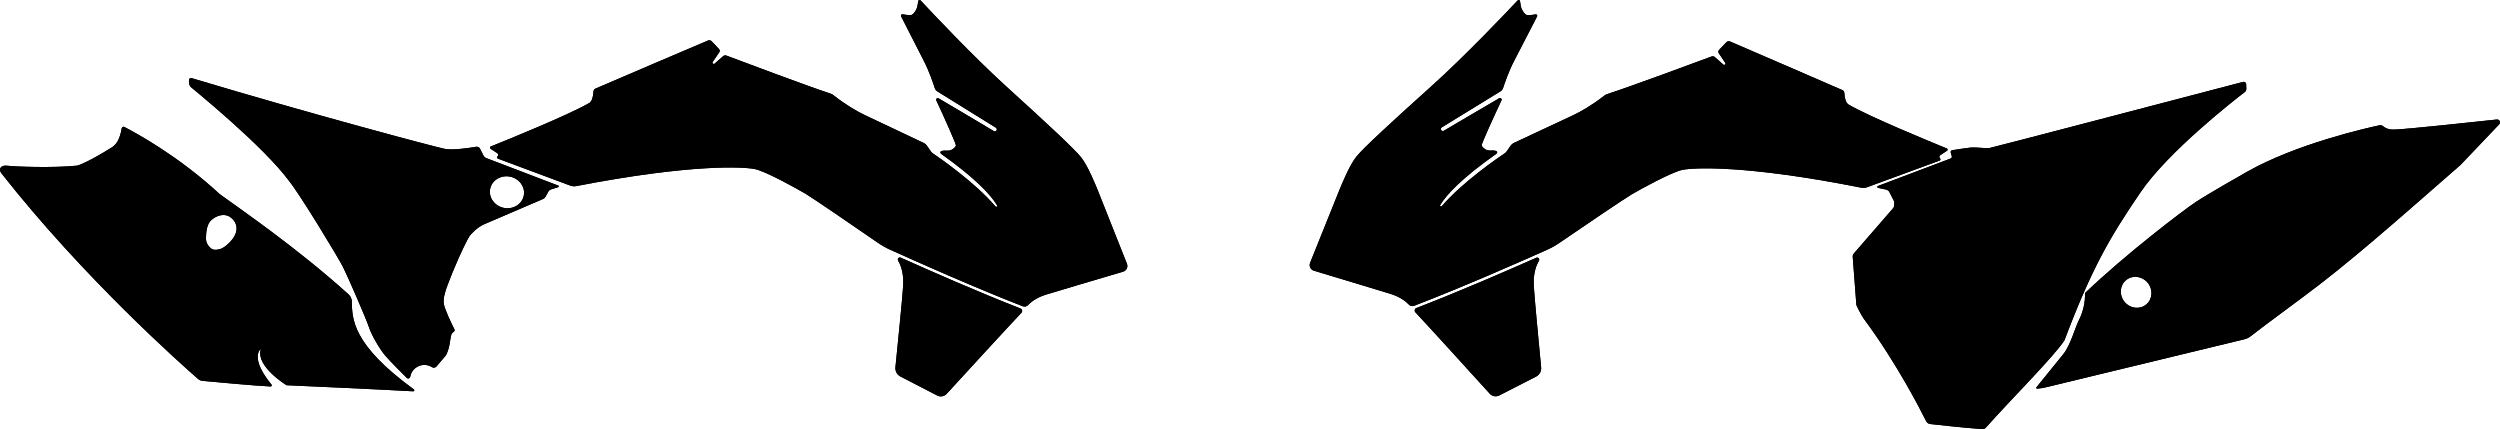 <?xml version="1.0" encoding="UTF-8"?>
<svg id="Design_fully_orginal_plastics" data-name="Design fully orginal plastics" xmlns="http://www.w3.org/2000/svg" viewBox="0 0 6925.946 1188.853">
  <g id="A_S_-_L_-_KTM_EXC_F_XC-W_F_2014-2016" data-name="A(S) - L - KTM EXC(F) / XC-W (F) 2014-2016">
    <g id="FOR_NESTING_ONLY" data-name="FOR NESTING ONLY">
      <path d="M4249.026,789.564c-.711-19.228,1.27-44.877,14.479-67.37,2.83-4.819-2.166-10.436-7.274-8.171-79.715,35.341-215.535,94.373-332.351,139.305-4.867,1.872-6.284,8.07-2.711,11.868,38.635,41.059,167.337,182.805,206.164,225.602,6.604,7.28,17.263,9.223,26.015,4.748l102.212-52.255c9.466-4.839,15.014-14.966,13.994-25.548-5.048-52.335-19.68-205.267-20.527-228.181Z"/>
      <path d="M5172.351,518.756l201.009-73.824c2.696-.99,3.365-4.496,1.222-6.409-2.678-2.391-2.362-6.671.638-8.643l18.888-12.414c2.347-1.543,2.006-5.083-.595-6.141-35.895-14.598-218.74-89.499-273.772-122.643-4.869-4.117-9.142-12.6-10.341-31.883-.191-3.066-2.058-5.78-4.865-7.028-38.303-17.029-271.53-117.573-311.542-134.818-3.511-1.513-7.591-.679-10.228,2.089l-20.48,21.492c-2.251,2.362-2.56,5.971-.742,8.68l18.13,27.033c2.272,3.507-2.265,7.41-5.393,4.64l-23.435-20.759c-2.467-2.185-5.93-2.835-9.019-1.687-33.647,12.505-227.253,84.321-289.139,104.123-2.741.877-5.292,2.238-7.565,4.004-35.556,27.623-66.007,44.892-87.793,55.075l-162.764,76.077c-3.868,1.808-7.192,4.602-9.639,8.101l-11.208,16.028c-1.273,1.82-2.868,3.385-4.714,4.62-17.816,11.919-117.368,79.828-174.551,146.612-2.226,2.6-6.266-.346-4.476-3.263,17.941-29.234,59.857-74.489,156.057-142.22,3.042-2.142,2.043-6.874-1.604-7.612-7.134-1.444-8.709-1.131-8.709-1.131,0,0-10.603.784-16.08-1.005-5.477-1.789-14.536-8.719-14.818-13.592-.257-4.429,32.852-77.844,54.9-124.287,1.888-3.977-2.491-8.003-6.297-5.792-52.03,30.215-133.026,78.005-153.483,90.084-2.761,1.63-6.353.555-7.742-2.401-1.204-2.562-.108-5.632,2.305-7.113l162.306-99.66c3.503-2.151,6.123-5.473,7.391-9.383,4.375-13.488,15.927-47.185,30.693-75.272,15.852-30.155,52.115-100.78,63.514-123.001,1.443-2.813-.914-6.072-4.037-5.583-7.385,1.155-18.086,2.662-21.998,2.377-6.211-.451-13.183-8.993-16.951-18.137-2.166-5.257-3.52-14.095-4.279-20.658-.378-3.27-4.401-4.604-6.654-2.203-27.189,28.965-143.835,152.25-239.715,238.355-109.294,98.153-188.181,170.842-207.064,194.372-18.883,23.53-39.76,74.775-47.704,94.088-6.528,15.871-61.241,152.052-80.538,200.095-3.602,8.967,1.267,19.089,10.521,21.87,51.438,15.456,201.016,60.429,211.665,63.977,10.755,3.583,33.877,11.199,51.389,29.884,3.731,3.981,9.542,5.226,14.636,3.273,135.634-52.018,298.11-123.706,368.337-155.143,11.969-5.358,23.423-11.79,34.222-19.229,62.765-43.235,182.317-123.809,200.062-134.238,21.738-12.777,111.522-62.516,141.752-68.176,29.983-5.613,171.105-14.494,494.54,49.642,5.265,1.044,10.719.612,15.757-1.239Z"/>
      <path d="M6917.188,331.07c-62.517,6.79-242.977,26.164-281.403,27.768-11.368.449-22.214.229-34.903-9.97-2.268-1.822-5.228-2.546-8.074-1.943-34.425,7.288-230.523,51-369.113,129.748-26.661,15.394-105.9,60.084-141.255,83.511-35.355,23.427-192.946,143.526-306.288,251.741,1.066,25.221-5.099,51.896-16.57,74.586-11.471,22.691-23.486,70.136-43.619,94.796-17.192,21.059-61.598,75.99-74.202,91.586-1.308,1.618-.08,4.016,1.999,3.91l16.396-2.024,558.195-134.991c5.834-1.411,11.294-4.046,16.025-7.74,14.041-10.962,52.584-40.506,145.442-108.936,127.183-93.724,262.011-213.674,437.002-366.404,23.008-24.016,79.845-83.841,106.933-112.366,5.058-5.327.736-14.066-6.566-13.273ZM5945.547,843.752c-17.808,14.533-44.638,11.128-59.926-7.605-15.289-18.733-13.246-45.701,4.562-60.234s44.638-11.128,59.926,7.605c15.289,18.734,13.246,45.701-4.562,60.234Z"/>
      <path d="M5929.874,532.911c77.091-113.248,258.9-254.847,289.154-278.028,2.704-2.072,4.239-5.316,4.132-8.721l-.406-12.932c-.137-4.368-4.291-7.479-8.518-6.37-78.965,20.695-698.265,182.975-704.358,183.657-6.509.728-37.654-2.841-49.255-1.851-9.004.768-39.068,5.341-52.075,7.35-3.221.497-5.255,3.723-4.324,6.847l2.94,9.864c.785,2.632-.598,5.424-3.168,6.394l-201.379,76.057c-2.664,1.006-2.36,4.869.429,5.445l21.903,4.528c4.168.862,7.718,3.572,9.646,7.366l12.697,24.975c.596,1.172.844,2.489.717,3.797l-1,10.3c-.183,1.882-.947,3.661-2.187,5.089l-109.071,125.644c-2.18,2.511-3.265,5.789-3.014,9.104l10.074,133.315s11.626,27.483,25.274,44.651c86.646,117.548,152.592,246.251,168.123,277.414,2.204,4.422,6.497,7.41,11.41,7.94,22.083,2.386,84.763,9.61,143.983,14.073,3.771.284,7.446-1.215,9.953-4.045,69.845-78.857,189.266-197.479,217.814-242.125,76.058-201.075,126.279-286.006,210.507-409.737Z"/>
    </g>
    <g id="Design_-_Right_Side" data-name="Design - Right Side">
      <path id="right_side" data-name="right side" d="M5202.617,515.176l201.379-76.057c2.57-.97,3.952-3.762,3.168-6.394l-2.94-9.864c-.931-3.124,1.103-6.349,4.324-6.847,13.007-2.009,43.071-6.582,52.075-7.35,11.601-.99,42.746,2.579,49.255,1.851,6.093-.681,625.393-162.961,704.358-183.657,4.228-1.108,8.381,2.002,8.519,6.37l.406,12.932c.107,3.404-1.428,6.649-4.132,8.721-30.254,23.181-212.063,164.781-289.154,278.028-84.227,123.731-134.449,208.662-210.507,409.737-28.548,44.646-147.969,163.268-217.814,242.125-2.507,2.83-6.183,4.329-9.953,4.045-59.22-4.463-121.9-11.687-143.983-14.073-4.913-.531-9.206-3.518-11.41-7.94-15.531-31.163-81.478-159.866-168.123-277.414-13.648-17.168-25.274-44.651-25.274-44.651l-10.074-133.315c-.251-3.315.835-6.593,3.014-9.104l109.071-125.644c1.24-1.428,2.004-3.207,2.187-5.089l1.001-10.3c.127-1.308-.122-2.625-.717-3.797l-12.697-24.975c-1.929-3.794-5.478-6.505-9.646-7.366l-21.903-4.528c-2.789-.577-3.093-4.439-.429-5.445ZM4263.505,722.193c2.83-4.819-2.166-10.436-7.274-8.171-79.715,35.341-215.535,94.373-332.351,139.305-4.867,1.872-6.285,8.07-2.711,11.868,38.635,41.059,167.337,182.805,206.164,225.602,6.604,7.28,17.264,9.223,26.015,4.748l102.212-52.255c9.466-4.839,15.014-14.966,13.994-25.548-5.048-52.335-19.68-205.267-20.527-228.181-.711-19.228,1.27-44.877,14.479-67.37ZM3639.99,750.005c51.438,15.456,201.016,60.429,211.665,63.977,10.755,3.583,33.877,11.199,51.389,29.884,3.731,3.981,9.542,5.226,14.636,3.273,135.634-52.018,298.11-123.706,368.337-155.143,11.969-5.358,23.423-11.79,34.222-19.229,62.765-43.235,182.317-123.809,200.062-134.238,21.738-12.777,111.522-62.516,141.752-68.176,29.983-5.613,171.105-14.494,494.54,49.642,5.265,1.044,10.719.612,15.757-1.239l201.009-73.824c2.696-.99,3.365-4.496,1.222-6.41-2.678-2.391-2.362-6.671.638-8.643l18.888-12.414c2.347-1.543,2.006-5.083-.596-6.141-35.895-14.598-218.74-89.499-273.772-122.643-4.869-4.117-9.142-12.6-10.341-31.883-.191-3.067-2.058-5.78-4.865-7.028-38.303-17.029-271.53-117.573-311.542-134.818-3.511-1.513-7.59-.679-10.228,2.089l-20.481,21.492c-2.251,2.362-2.559,5.971-.742,8.68l18.13,27.033c2.272,3.507-2.265,7.41-5.393,4.64l-23.435-20.759c-2.467-2.185-5.93-2.835-9.019-1.687-33.647,12.506-227.253,84.321-289.139,104.123-2.741.877-5.292,2.238-7.565,4.004-35.556,27.623-66.007,44.892-87.793,55.075l-162.764,76.077c-3.868,1.808-7.192,4.602-9.639,8.101l-11.208,16.028c-1.273,1.82-2.868,3.385-4.714,4.62-17.816,11.919-117.368,79.828-174.55,146.612-2.226,2.6-6.266-.346-4.476-3.263,17.941-29.234,59.857-74.489,156.057-142.22,3.042-2.142,2.043-6.874-1.604-7.612-7.134-1.444-8.709-1.131-8.709-1.131,0,0-10.603.784-16.08-1.005-5.477-1.789-14.536-8.719-14.818-13.592-.257-4.429,32.852-77.844,54.9-124.287,1.888-3.977-2.491-8.003-6.297-5.792-52.03,30.215-133.026,78.005-153.483,90.084-2.761,1.63-6.353.555-7.743-2.401-1.204-2.562-.108-5.632,2.305-7.113l162.306-99.66c3.503-2.151,6.123-5.473,7.391-9.383,4.375-13.488,15.927-47.185,30.692-75.272,15.852-30.155,52.115-100.78,63.514-123.001,1.443-2.813-.913-6.072-4.037-5.583-7.385,1.155-18.086,2.662-21.998,2.377-6.211-.451-13.183-8.993-16.951-18.137-2.166-5.257-3.52-14.095-4.279-20.658-.378-3.27-4.401-4.604-6.654-2.203-27.189,28.965-143.835,152.25-239.715,238.355-109.294,98.153-188.181,170.842-207.064,194.372-18.883,23.53-39.76,74.775-47.704,94.088-6.528,15.871-61.241,152.052-80.538,200.095-3.602,8.967,1.267,19.089,10.521,21.87ZM6923.754,344.343c-27.088,28.525-83.925,88.35-106.933,112.366-174.991,152.73-309.819,272.68-437.002,366.404-92.858,68.43-131.402,97.973-145.443,108.936-4.732,3.694-10.191,6.329-16.026,7.74l-558.195,134.991-16.396,2.024c-2.078.106-3.306-2.292-1.999-3.91,12.604-15.596,57.01-70.528,74.202-91.586,20.133-24.66,32.148-72.105,43.619-94.796,11.471-22.691,17.636-49.365,16.57-74.586,113.342-108.216,270.933-228.314,306.288-251.741,35.355-23.427,114.594-68.117,141.255-83.511,138.589-78.749,334.688-122.46,369.112-129.748,2.846-.602,5.806.121,8.074,1.943,12.689,10.198,23.535,10.418,34.903,9.97,38.426-1.604,218.886-20.978,281.403-27.768,7.302-.793,11.624,7.947,6.566,13.273ZM5950.109,783.518c-15.288-18.733-42.119-22.138-59.926-7.605s-19.85,41.501-4.561,60.234c15.288,18.734,42.118,22.138,59.926,7.605,17.808-14.533,19.85-41.501,4.562-60.234Z"/>
    </g>
  </g>
  <g id="A_S_-_L_-_KTM_EXC_F_XC-W_F_2014-2016-2" data-name="A(S) - L - KTM EXC(F) / XC-W (F) 2014-2016">
    <g id="FOR_NESTING_ONLY-2" data-name="FOR NESTING ONLY">
      <path d="M1546.861,514.244l-199.452-76.132c-3.462-1.321-6.309-3.883-7.989-7.187l-9.726-19.137c-1.937-3.811-6.121-5.919-10.336-5.203-17.843,3.029-64.901,10.212-86.983,5.875-27.398-5.381-372.789-97.225-701.524-196.034-3.347-1.006-6.763,1.28-7.141,4.755-.668,6.137-.457,15.091,5.176,20.076,9.141,8.09,199.409,161.93,272.212,260.329,32.561,40.96,135.4,211.233,148.572,236.894,13.173,25.661,66.133,147.962,72.422,167.804,6.289,19.842,28.565,59.795,46.501,80.464,12.909,14.876,42.785,44.72,58.519,60.282,3.18,3.146,8.535,1.359,9.268-3.054.021-.127.043-.253.065-.38,3.485-19.829,21.735-34.02,41.814-32.543,6.766.498,12.982,2.65,18.3,6.02,3.035,1.923,6.868,2.058,9.987.274l1.579-.903s24.281-28.26,26.928-31.606c2.647-3.346,9.118-20.347,10.619-32.379,1.5-12.032,4.033-23.192,4.885-26.24.59-2.114,3.973-5.361,7-7.541,1.915-1.379,2.578-3.913,1.514-6.018-7.063-13.978-28.267-57.339-29.678-72.105-1.605-16.791,2.548-32.588,24.229-85.805,21.68-53.216,43.995-97.302,47.763-101.652,3.768-4.35,19.203-22.717,40.13-31.901,18.979-8.328,141.061-60.546,163.635-70.2,2.33-.997,4.258-2.734,5.495-4.946l8.793-15.721c1.453-2.599,3.844-4.544,6.684-5.439l20.617-6.497c1.987-.626,2.07-3.407.123-4.15ZM1450.932,542.518c-5.066,23.837-29.974,38.741-55.635,33.288-25.66-5.453-42.356-29.198-37.29-53.035,5.066-23.837,29.974-38.741,55.635-33.288,25.66,5.453,42.356,29.198,37.29,53.035Z"/>
      <path d="M2502.259,789.362c-.953,22.91-16.293,175.772-21.584,228.083-1.069,10.577,4.432,20.73,13.875,25.612l101.969,52.727c8.731,4.515,19.399,2.622,26.037-4.628,39.024-42.617,168.382-183.766,207.206-224.646,3.591-3.781,2.203-9.986-2.656-11.881-116.607-45.472-252.153-105.133-331.703-140.842-5.098-2.289-10.12,3.305-7.312,8.137,13.105,22.554,14.967,48.212,14.167,67.437Z"/>
      <path d="M3122.095,730.803c-19.075-48.132-73.157-184.565-79.611-200.466-7.855-19.35-28.494-70.691-47.268-94.308-18.774-23.617-97.323-96.671-206.162-195.329-95.481-86.549-211.555-210.372-238.609-239.463-2.242-2.411-6.271-1.096-6.664,2.173-.789,6.56-2.184,15.391-4.374,20.638-3.81,9.126-10.822,17.636-17.035,18.058-3.914.266-14.607-1.291-21.987-2.479-3.121-.503-5.493,2.745-4.063,5.565,11.296,22.273,47.232,93.066,62.944,123.294,14.635,28.155,26.031,61.905,30.344,75.413,1.25,3.916,3.855,7.25,7.348,9.417l161.843,100.41c2.406,1.492,3.488,4.567,2.272,7.124-1.403,2.949-5,4.009-7.754,2.365-20.4-12.173-101.174-60.338-153.064-90.793-3.797-2.228-8.194,1.778-6.324,5.763,21.833,46.544,54.601,120.112,54.324,124.539-.305,4.872-9.395,11.76-14.881,13.523-5.486,1.764-16.085.93-16.085.93,0,0-1.573-.32-8.714,1.091-3.65.721-4.671,5.449-1.639,7.604,95.885,68.176,137.592,113.624,155.396,142.941,1.777,2.926-2.277,5.853-4.491,3.243-56.873-67.048-156.109-135.417-173.87-147.419-1.84-1.244-3.428-2.816-4.692-4.642l-11.134-16.079c-2.431-3.51-5.742-6.319-9.601-8.145l-162.41-76.83c-21.739-10.284-52.11-27.694-87.538-55.481-2.265-1.776-4.809-3.149-7.546-4.039-61.794-20.089-255.065-92.8-288.654-105.461-3.083-1.162-6.549-.528-9.026,1.646l-23.53,20.651c-3.141,2.756-7.66-1.169-5.372-4.665l18.255-26.949c1.83-2.701,1.538-6.311-.702-8.684l-20.381-21.587c-2.625-2.78-6.7-3.633-10.218-2.136-40.091,17.06-273.781,116.523-312.163,133.375-2.813,1.235-4.693,3.94-4.898,7.005-1.289,19.277-5.6,27.74-10.489,31.835-55.184,32.889-238.375,106.942-274.337,121.374-2.607,1.046-2.964,4.585-.624,6.138l18.83,12.502c2.991,1.986,3.287,6.268.598,8.646-2.152,1.903-1.499,5.413,1.193,6.415l200.665,74.754c5.03,1.874,10.481,2.332,15.751,1.312,323.729-62.638,464.808-53.104,494.765-47.352,30.204,5.799,119.756,55.954,141.435,68.831,17.697,10.512,136.874,91.638,199.438,135.163,10.765,7.489,22.189,13.974,34.133,19.387,70.08,31.762,232.223,104.201,367.615,156.847,5.085,1.977,10.902.759,14.651-3.205,17.599-18.604,40.755-26.113,51.527-29.646,10.666-3.499,160.451-47.779,211.959-62.996,9.267-2.738,14.183-12.837,10.622-21.821Z"/>
      <path d="M1146.634,1078.872c-173.059-125.968-170.771-196.684-172.064-244.412-.192-7.092-3.292-13.782-8.558-18.536-144.861-130.774-300.976-237.077-357.336-278.093-114.976-106.286-231.099-168.88-264.183-186.101-2.955-1.538-6.562.239-7.129,3.522-6.31,36.552-18.231,46.817-27.947,53.345-55.644,34.944-89.473,49.326-95.999,50.308-65.952,6.819-174.051,2.814-192.67.251-18.619-2.563-25.299,9.287-17.62,19.93,229.557,292.404,505.076,535.5,545.818,570.923,3.323,2.89,7.455,4.661,11.839,5.077,29.484,2.796,147.914,13.889,188.646,15.617,2.837.12,4.467-3.175,2.666-5.371-48.495-59.148-40.169-86.772-31.326-97.458.587-.709,1.723-.11,1.468.775-13.457,46.786,71.639,98.599,71.639,98.599,0,0,279.817,12.569,350.886,16.836,2.877.173,4.2-3.517,1.87-5.213ZM613.155,688.87c-4.853,1.802-17.492,5.729-26.328.86,0,0-16.443-10.279-16.246-28.781s2.34-39.918,14.823-51.21c12.484-11.292,34.485-20.321,51.837-8.748,17.352,11.573,23.904,32.158,12.455,52.71-11.449,20.551-31.689,33.368-36.542,35.17Z"/>
    </g>
    <g id="Design_-_Left_Side" data-name="Design - Left Side">
      <path id="left_side" data-name="left side" d="M1546.861,514.244l-199.452-76.132c-3.462-1.321-6.309-3.883-7.989-7.187l-9.726-19.137c-1.937-3.811-6.121-5.919-10.336-5.203-17.843,3.029-64.901,10.212-86.983,5.875-27.398-5.381-372.789-97.225-701.524-196.034-3.347-1.006-6.763,1.28-7.141,4.755-.668,6.137-.457,15.091,5.176,20.076,9.141,8.09,199.409,161.93,272.212,260.329,32.561,40.96,135.4,211.233,148.572,236.894,13.173,25.661,66.133,147.962,72.422,167.804,6.289,19.842,28.565,59.795,46.501,80.464,12.909,14.876,42.785,44.72,58.519,60.282,3.18,3.146,8.535,1.359,9.268-3.054.021-.127.043-.253.065-.38,3.485-19.829,21.735-34.02,41.814-32.543,6.766.498,12.982,2.65,18.3,6.02,3.035,1.923,6.868,2.058,9.987.274l1.579-.903s24.281-28.26,26.928-31.606c2.647-3.346,9.118-20.347,10.619-32.379,1.5-12.032,4.033-23.192,4.885-26.24.59-2.114,3.973-5.361,7-7.541,1.915-1.379,2.578-3.913,1.514-6.018-7.063-13.978-28.267-57.339-29.678-72.105-1.605-16.791,2.548-32.588,24.229-85.805,21.68-53.216,43.995-97.302,47.763-101.652,3.768-4.35,19.203-22.717,40.13-31.901,18.979-8.328,141.061-60.546,163.635-70.2,2.33-.997,4.258-2.734,5.495-4.946l8.793-15.721c1.453-2.599,3.844-4.544,6.684-5.439l20.617-6.497c1.987-.626,2.07-3.407.123-4.15ZM1450.932,542.518c-5.066,23.837-29.974,38.741-55.635,33.288-25.66-5.453-42.356-29.198-37.29-53.035,5.066-23.837,29.974-38.741,55.635-33.288,25.66,5.453,42.356,29.198,37.29,53.035ZM2488.092,721.925c-2.807-4.832,2.214-10.426,7.312-8.137,79.55,35.71,215.096,95.37,331.703,140.842,4.859,1.895,6.247,8.099,2.656,11.881-38.824,40.879-168.182,182.029-207.206,224.646-6.638,7.249-17.306,9.143-26.037,4.628l-101.969-52.727c-9.443-4.883-14.945-15.036-13.875-25.612,5.29-52.311,20.63-205.173,21.584-228.083.8-19.224-1.062-44.883-14.167-67.437ZM3111.472,752.624c-51.509,15.217-201.294,59.498-211.959,62.996-10.772,3.533-33.928,11.042-51.527,29.646-3.75,3.964-9.566,5.182-14.651,3.205-135.392-52.646-297.534-125.084-367.615-156.847-11.944-5.414-23.368-11.898-34.133-19.387-62.564-43.525-181.741-124.652-199.438-135.163-21.679-12.877-111.231-63.032-141.435-68.831-29.957-5.752-171.036-15.286-494.765,47.352-5.27,1.02-10.721.562-15.751-1.312l-200.665-74.754c-2.692-1.002-3.344-4.512-1.193-6.415,2.689-2.379,2.393-6.66-.598-8.646l-18.83-12.502c-2.34-1.553-1.983-5.092.624-6.138,35.962-14.432,219.152-88.485,274.337-121.374,4.888-4.095,9.2-12.558,10.489-31.835.205-3.066,2.084-5.77,4.898-7.005,38.382-16.852,272.072-116.315,312.163-133.375,3.518-1.497,7.593-.644,10.218,2.136l20.381,21.587c2.24,2.373,2.532,5.982.702,8.684l-18.255,26.949c-2.289,3.496,2.231,7.421,5.372,4.665l23.53-20.651c2.477-2.174,5.943-2.808,9.026-1.646,33.589,12.661,226.86,85.372,288.654,105.461,2.737.89,5.282,2.263,7.546,4.039,35.428,27.788,65.799,45.197,87.538,55.481l162.41,76.83c3.859,1.826,7.171,4.635,9.601,8.145l11.134,16.079c1.264,1.826,2.852,3.398,4.692,4.642,17.761,12.001,116.997,80.37,173.87,147.419,2.214,2.61,6.268-.317,4.491-3.243-17.805-29.316-59.512-74.765-155.396-142.941-3.032-2.156-2.011-6.884,1.639-7.604,7.14-1.411,8.714-1.091,8.714-1.091,0,0,10.599.833,16.085-.93,5.486-1.764,14.576-8.652,14.881-13.523.277-4.428-32.491-77.995-54.324-124.539-1.87-3.985,2.528-7.992,6.324-5.763,51.89,30.455,132.664,78.62,153.064,90.793,2.754,1.643,6.351.584,7.754-2.365,1.216-2.557.134-5.631-2.272-7.124l-161.843-100.41c-3.493-2.167-6.098-5.501-7.348-9.417-4.312-13.508-15.708-47.258-30.344-75.413-15.713-30.228-51.648-101.02-62.944-123.294-1.43-2.82.942-6.067,4.063-5.565,7.38,1.189,18.073,2.745,21.987,2.479,6.213-.423,13.224-8.932,17.035-18.058,2.191-5.247,3.585-14.078,4.374-20.638.393-3.268,4.423-4.583,6.664-2.173,27.054,29.091,143.129,152.914,238.609,239.463,108.839,98.658,187.388,171.712,206.162,195.329,18.774,23.617,39.414,74.958,47.268,94.308,6.454,15.901,60.537,152.334,79.611,200.466,3.56,8.983-1.355,19.083-10.622,21.821ZM1146.634,1078.872c-173.059-125.968-170.771-196.684-172.064-244.412-.192-7.092-3.292-13.782-8.558-18.536-144.861-130.774-300.976-237.077-357.336-278.093-114.976-106.286-231.099-168.88-264.183-186.101-2.955-1.538-6.562.239-7.129,3.522-6.31,36.552-18.231,46.817-27.947,53.345-55.644,34.944-89.473,49.326-95.999,50.308-65.952,6.819-174.051,2.814-192.67.251-18.619-2.563-25.299,9.287-17.62,19.93,229.557,292.404,505.076,535.5,545.818,570.923,3.323,2.89,7.455,4.661,11.839,5.077,29.484,2.796,147.914,13.889,188.646,15.617,2.837.12,4.467-3.175,2.666-5.371-48.495-59.148-40.169-86.772-31.326-97.458.587-.709,1.723-.11,1.468.775-13.457,46.786,71.639,98.599,71.639,98.599,0,0,279.817,12.569,350.886,16.836,2.877.173,4.2-3.517,1.87-5.213ZM613.155,688.87c-4.853,1.802-17.492,5.729-26.328.86,0,0-16.443-10.279-16.246-28.781s2.34-39.918,14.823-51.21c12.484-11.292,34.485-20.321,51.837-8.748,17.352,11.573,23.904,32.158,12.455,52.71-11.449,20.551-31.689,33.368-36.542,35.17Z"/>
    </g>
  </g>
</svg>